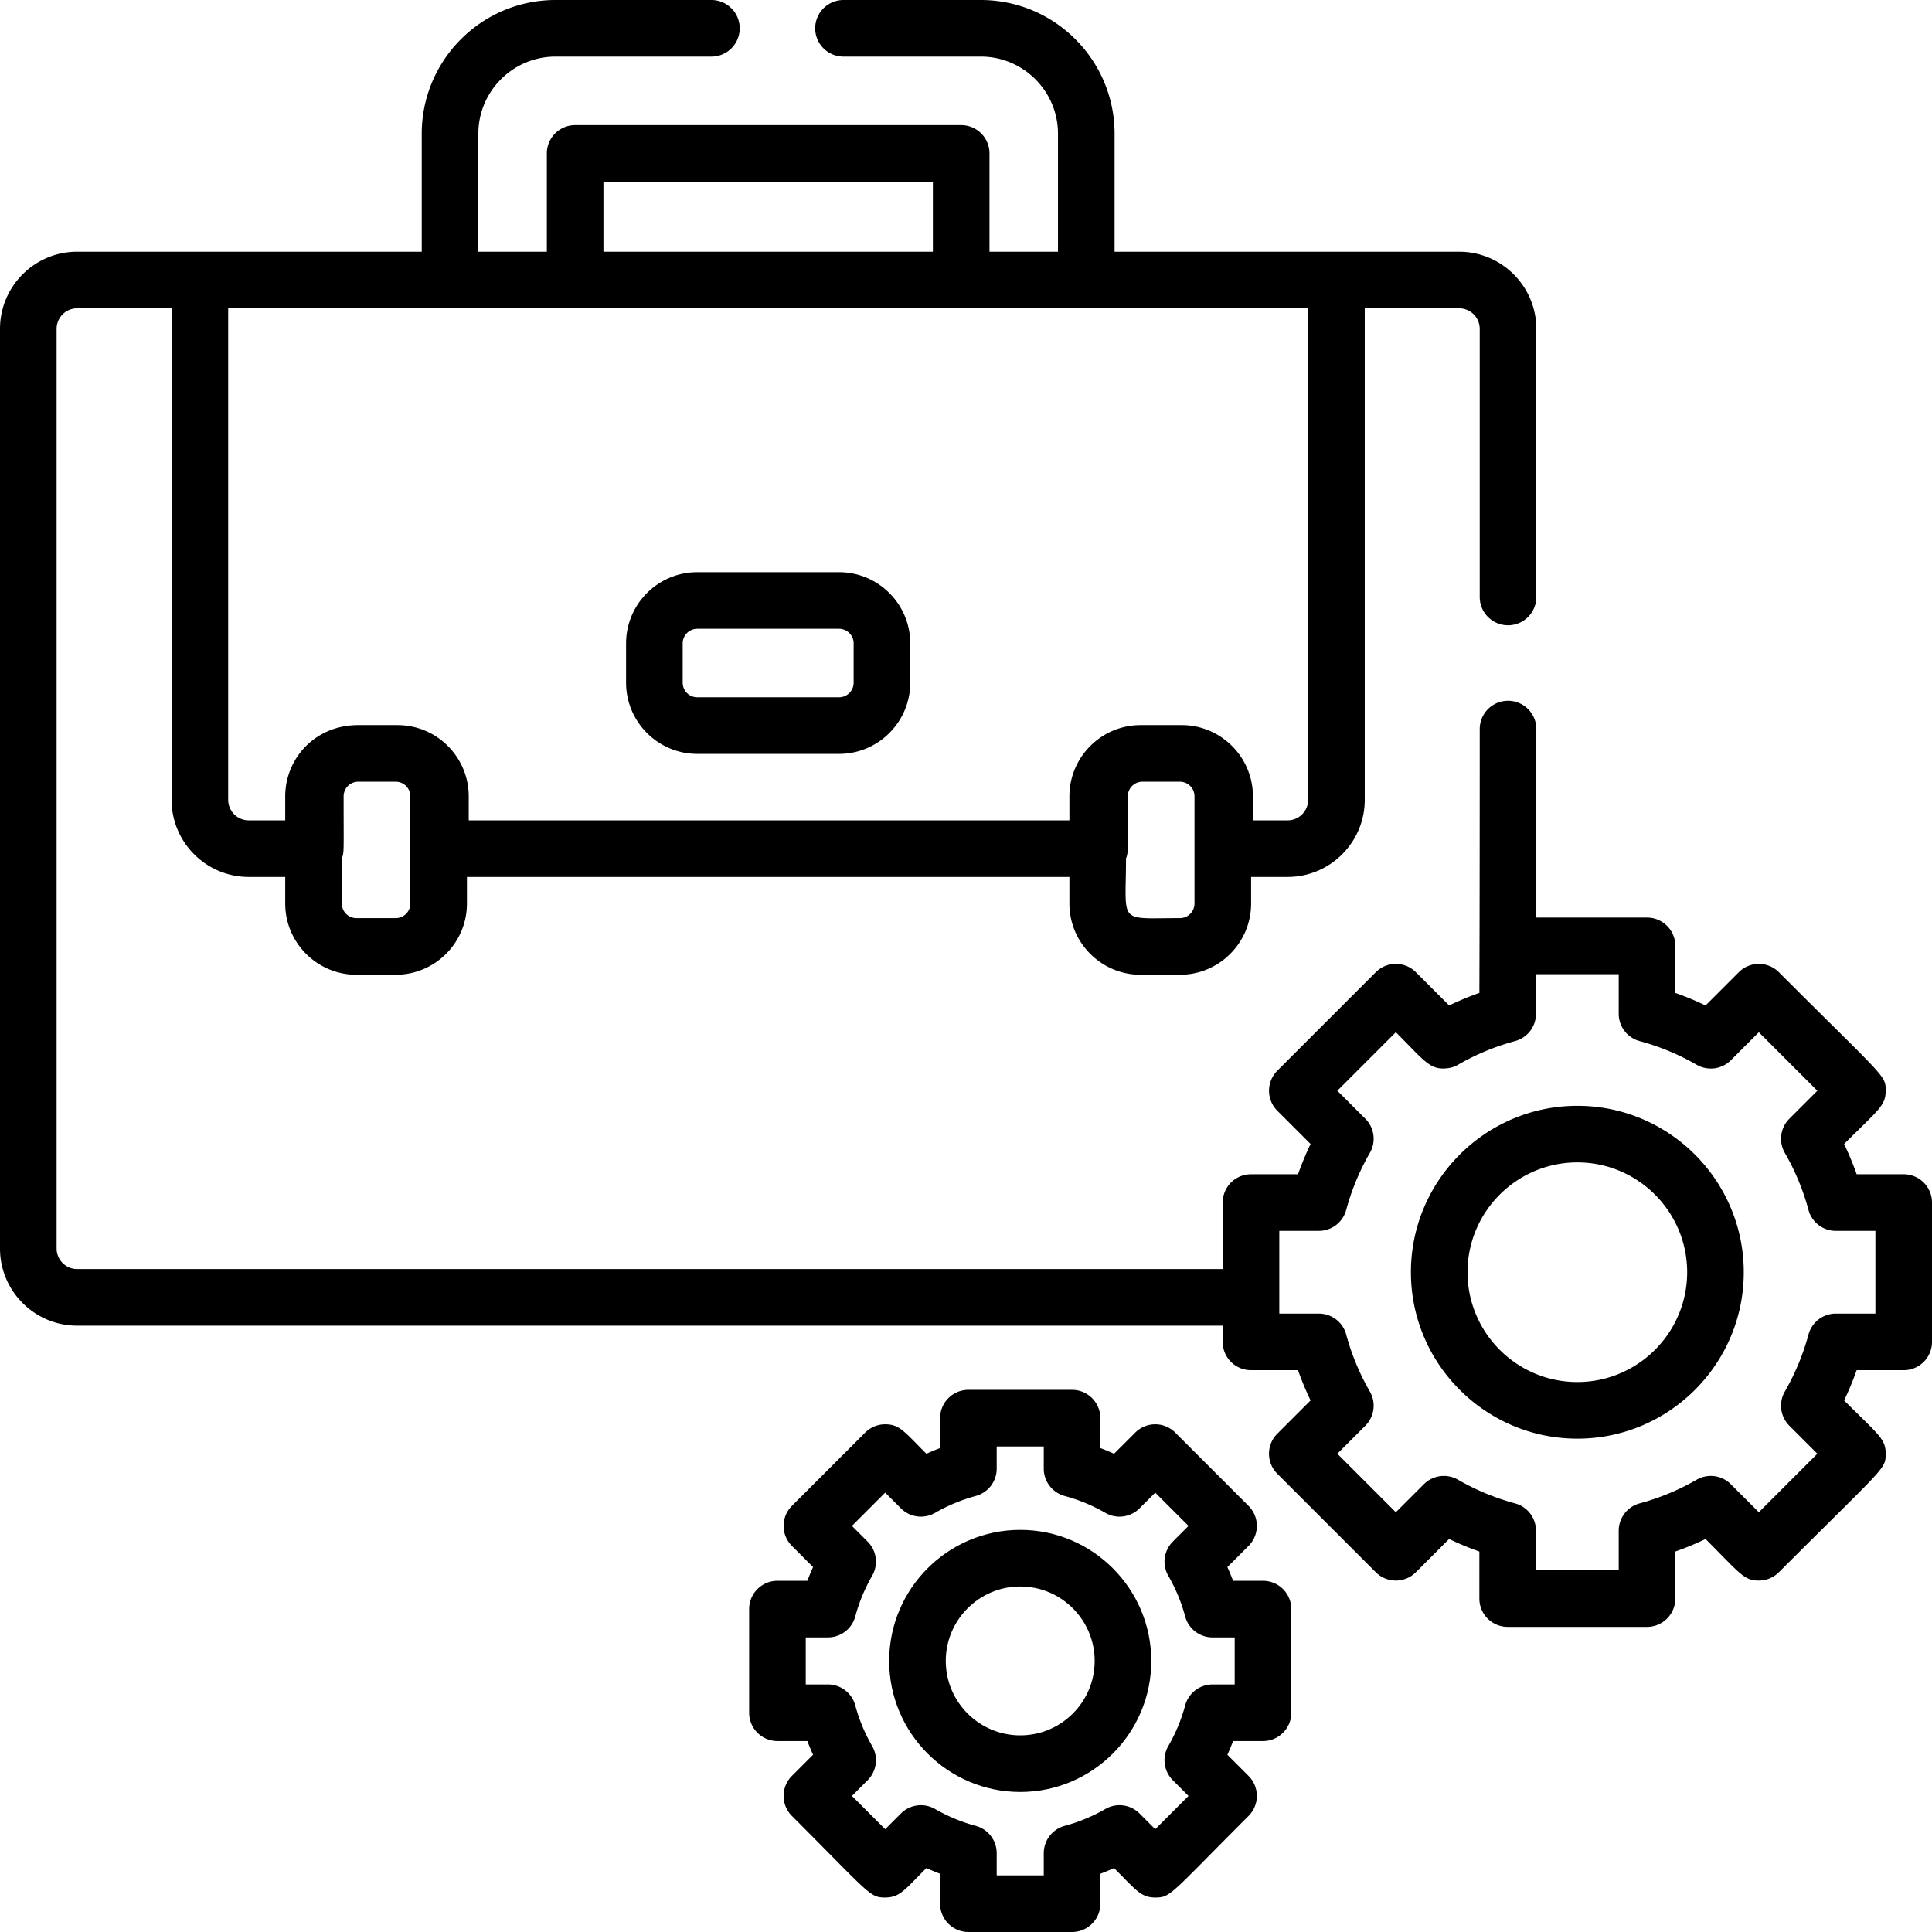 <svg xmlns="http://www.w3.org/2000/svg" viewBox="0 0 512 512" xml:space="preserve"><path d="M222.36 151.632h-37.574c-10.404 0-18.867 8.464-18.867 18.867v10.421c-.001 10.404 8.463 18.867 18.867 18.867h37.574c10.404 0 18.867-8.464 18.867-18.867v-10.421c.001-10.404-8.463-18.867-18.867-18.867m3.866 29.287a3.87 3.87 0 0 1-3.866 3.866h-37.574a3.87 3.87 0 0 1-3.866-3.866v-10.421a3.87 3.87 0 0 1 3.866-3.866h37.574a3.87 3.87 0 0 1 3.866 3.866z"/><path d="M504.5 311.189h-12.465a78 78 0 0 0-3.326-8.014c9.11-9.109 11.018-10.139 11.018-14.124 0-4.142-.118-3.225-28.311-31.413a7.5 7.5 0 0 0-10.607 0l-8.819 8.82a78 78 0 0 0-8.011-3.326v-12.466a7.5 7.5 0 0 0-7.5-7.5h-29.334V193.21a7.5 7.5 0 0 0-15 0c0 48.604-.093 68.927-.093 69.922a78 78 0 0 0-8.012 3.324l-8.822-8.82c-1.464-1.464-3.384-2.196-5.303-2.196s-3.839.732-5.304 2.197l-26.11 26.111a7.5 7.5 0 0 0 0 10.606l8.82 8.82a78 78 0 0 0-3.325 8.013h-12.467a7.5 7.5 0 0 0-7.5 7.5v17.622H20.443c-3 0-5.441-2.441-5.441-5.441V87.149c0-3 2.441-5.441 5.441-5.441H45.47V211.96c0 11.272 9.171 20.442 20.442 20.442h9.675v7.047c0 10.404 8.464 18.868 18.867 18.868h10.42c10.404 0 18.868-8.465 18.868-18.868v-7.047h159.66v7.047c0 10.404 8.465 18.868 18.868 18.868h10.42c10.404 0 18.867-8.465 18.867-18.868v-7.047h9.674c11.272 0 20.443-9.171 20.443-20.442V81.706h25.025a5.45 5.45 0 0 1 5.443 5.441v71.059a7.5 7.5 0 0 0 15 0V87.149c0-11.272-9.172-20.442-20.444-20.442h-91.32V35.446C295.38 15.9 279.479 0 259.935 0h-36.4a7.5 7.5 0 0 0-7.5 7.5 7.5 7.5 0 0 0 7.5 7.5h36.4c11.273 0 20.443 9.171 20.443 20.444v31.26h-18.153v-26.05a7.5 7.5 0 0 0-7.5-7.5H152.419a7.5 7.5 0 0 0-7.5 7.5v26.05h-18.154v-31.26c0-11.274 9.172-20.444 20.444-20.444h41.323a7.5 7.5 0 0 0 7.5-7.5 7.5 7.5 0 0 0-7.5-7.5h-41.323c-19.545 0-35.445 15.9-35.445 35.445v31.26H20.443C9.171 66.706 0 75.876 0 87.149V330.87c0 11.272 9.171 20.442 20.442 20.442h303.583v4.303a7.5 7.5 0 0 0 7.5 7.5h12.465a78 78 0 0 0 3.326 8.013l-8.82 8.819a7.5 7.5 0 0 0 0 10.608l26.111 26.111a7.503 7.503 0 0 0 10.608 0l8.82-8.818a78 78 0 0 0 8.014 3.326v12.466c0 4.143 3.357 7.5 7.5 7.5h36.927a7.5 7.5 0 0 0 7.5-7.5v-12.468a78 78 0 0 0 8.011-3.324c9.11 9.11 10.138 11.017 14.123 11.017 1.989 0 3.896-.79 5.304-2.196 28.189-28.189 28.31-27.274 28.31-31.417 0-3.958-1.836-4.943-11.017-14.122a78 78 0 0 0 3.324-8.013H504.5c4.143 0 7.5-3.357 7.5-7.5V318.69a7.5 7.5 0 0 0-7.5-7.501m-399.626-67.873h-10.42a3.87 3.87 0 0 1-3.866-3.867v-11.937c.635-1.709.477-1.46.477-16.481a3.87 3.87 0 0 1 3.867-3.867h9.942a3.87 3.87 0 0 1 3.867 3.867v28.418h.001a3.87 3.87 0 0 1-3.868 3.867m211.682-3.867a3.87 3.87 0 0 1-3.866 3.867c-16.623 0-14.287 1.791-14.287-15.801.637-1.709.478-1.46.478-16.484a3.87 3.87 0 0 1 3.866-3.867h9.943a3.87 3.87 0 0 1 3.866 3.867zM159.92 48.156h87.304v18.549H159.92zm-99.449 33.55h286.203v130.253c0 3-2.441 5.441-5.442 5.441h-9.195v-6.369c0-10.404-8.464-18.868-18.868-18.868h-10.897c-10.404 0-18.868 8.465-18.868 18.868v6.369H124.219v-6.369c0-10.404-8.464-18.868-18.867-18.868h-10.42c-11.531 0-19.345 8.943-19.345 18.868v6.369h-9.675c-3 0-5.441-2.441-5.441-5.441zM497 348.116h-10.49a7.5 7.5 0 0 0-7.243 5.553 63 63 0 0 1-6.269 15.109 7.5 7.5 0 0 0 1.195 9.05l7.424 7.423-15.505 15.506-7.424-7.425a7.5 7.5 0 0 0-9.051-1.194 63 63 0 0 1-15.107 6.268 7.5 7.5 0 0 0-5.553 7.243v10.491h-21.926v-10.489a7.5 7.5 0 0 0-5.551-7.242 63 63 0 0 1-15.111-6.271 7.5 7.5 0 0 0-9.05 1.193l-7.426 7.424-15.504-15.504 7.426-7.425a7.5 7.5 0 0 0 1.193-9.051 63 63 0 0 1-6.269-15.108 7.5 7.5 0 0 0-7.243-5.553h-10.488v-21.925c10.795 0 10.765.061 11.739-.104a7.5 7.5 0 0 0 5.994-5.448 63 63 0 0 1 6.268-15.109 7.5 7.5 0 0 0-1.194-9.049l-7.425-7.426 15.504-15.504c7.636 7.635 9.011 10.006 13.456 9.565 1.006-.096 1.929-.314 3.021-.944a63 63 0 0 1 15.107-6.268 7.5 7.5 0 0 0 5.553-7.243V258.17h21.926v10.489a7.5 7.5 0 0 0 5.553 7.243 63 63 0 0 1 15.107 6.27 7.5 7.5 0 0 0 9.051-1.193l7.425-7.426 15.505 15.502-7.425 7.425a7.5 7.5 0 0 0-1.194 9.05 63 63 0 0 1 6.269 15.11 7.5 7.5 0 0 0 7.243 5.554H497z"/><path d="M418.015 293.05c-24.319 0-44.106 19.784-44.106 44.103s19.786 44.105 44.106 44.105c24.317 0 44.102-19.785 44.102-44.105s-19.783-44.103-44.102-44.103m0 73.206c-16.049 0-29.105-13.056-29.105-29.104 0-16.047 13.057-29.102 29.105-29.102 16.046 0 29.101 13.055 29.101 29.102s-13.055 29.104-29.101 29.104m-83.307 52.671h-7.928a60 60 0 0 0-1.509-3.635l5.609-5.608a7.5 7.5 0 0 0 0-10.608l-19.426-19.423a7.5 7.5 0 0 0-10.607 0l-5.608 5.608a60 60 0 0 0-3.631-1.507v-7.929c0-4.143-3.357-7.5-7.5-7.5h-27.471a7.5 7.5 0 0 0-7.5 7.5v7.928a60 60 0 0 0-3.633 1.509c-5.822-5.823-7.089-7.808-10.915-7.808-1.989 0-3.897.79-5.304 2.197l-19.423 19.425a7.5 7.5 0 0 0 0 10.606l5.609 5.609a60 60 0 0 0-1.508 3.633h-7.93a7.5 7.5 0 0 0-7.5 7.5v27.471c0 4.143 3.357 7.5 7.5 7.5h7.928a61 61 0 0 0 1.508 3.633l-5.608 5.608a7.5 7.5 0 0 0 0 10.607c20.752 20.753 20.586 21.622 24.729 21.622 3.917 0 5.275-2.168 10.913-7.805a60 60 0 0 0 3.635 1.509v7.93c0 4.143 3.357 7.5 7.5 7.5h27.471c4.143 0 7.5-3.357 7.5-7.5v-7.93a59 59 0 0 0 3.632-1.508c5.826 5.826 7.085 7.805 10.912 7.805 4.133 0 3.885-.778 24.729-21.621a7.5 7.5 0 0 0 0-10.608l-5.608-5.607a60 60 0 0 0 1.508-3.632h7.929c4.143 0 7.5-3.357 7.5-7.5v-27.471a7.503 7.503 0 0 0-7.503-7.5m-7.5 27.471h-5.881a7.5 7.5 0 0 0-7.242 5.551 45 45 0 0 1-4.475 10.78 7.504 7.504 0 0 0 1.195 9.051l4.165 4.164-8.818 8.817-4.164-4.165a7.5 7.5 0 0 0-9.051-1.195 45 45 0 0 1-10.777 4.474 7.5 7.5 0 0 0-5.553 7.243v5.883h-12.47v-5.883a7.5 7.5 0 0 0-5.554-7.243 45 45 0 0 1-10.779-4.474 7.51 7.51 0 0 0-9.051 1.194l-4.165 4.166-8.817-8.818 4.166-4.165a7.5 7.5 0 0 0 1.194-9.051 45 45 0 0 1-4.475-10.779 7.5 7.5 0 0 0-7.242-5.552h-5.881v-12.47h5.882a7.5 7.5 0 0 0 7.242-5.55 45 45 0 0 1 4.475-10.784 7.504 7.504 0 0 0-1.195-9.047l-4.165-4.166 8.816-8.818 4.167 4.168a7.5 7.5 0 0 0 9.051 1.193 45 45 0 0 1 10.781-4.474 7.5 7.5 0 0 0 5.55-7.242v-5.881h12.47v5.883a7.5 7.5 0 0 0 5.553 7.243 45 45 0 0 1 10.776 4.471 7.504 7.504 0 0 0 9.051-1.193l4.165-4.166 8.818 8.816-4.165 4.165a7.5 7.5 0 0 0-1.195 9.051 45 45 0 0 1 4.475 10.782 7.5 7.5 0 0 0 7.242 5.551h5.881z"/><path d="M270.372 405.432c-19.15 0-34.732 15.58-34.732 34.731 0 19.15 15.581 34.731 34.732 34.731 19.149 0 34.729-15.58 34.729-34.731-.001-19.151-15.579-34.731-34.729-34.731m0 54.46c-10.88 0-19.731-8.852-19.731-19.73s8.852-19.73 19.731-19.73c10.878 0 19.728 8.852 19.728 19.73.001 10.879-8.85 19.73-19.728 19.73"/></svg>